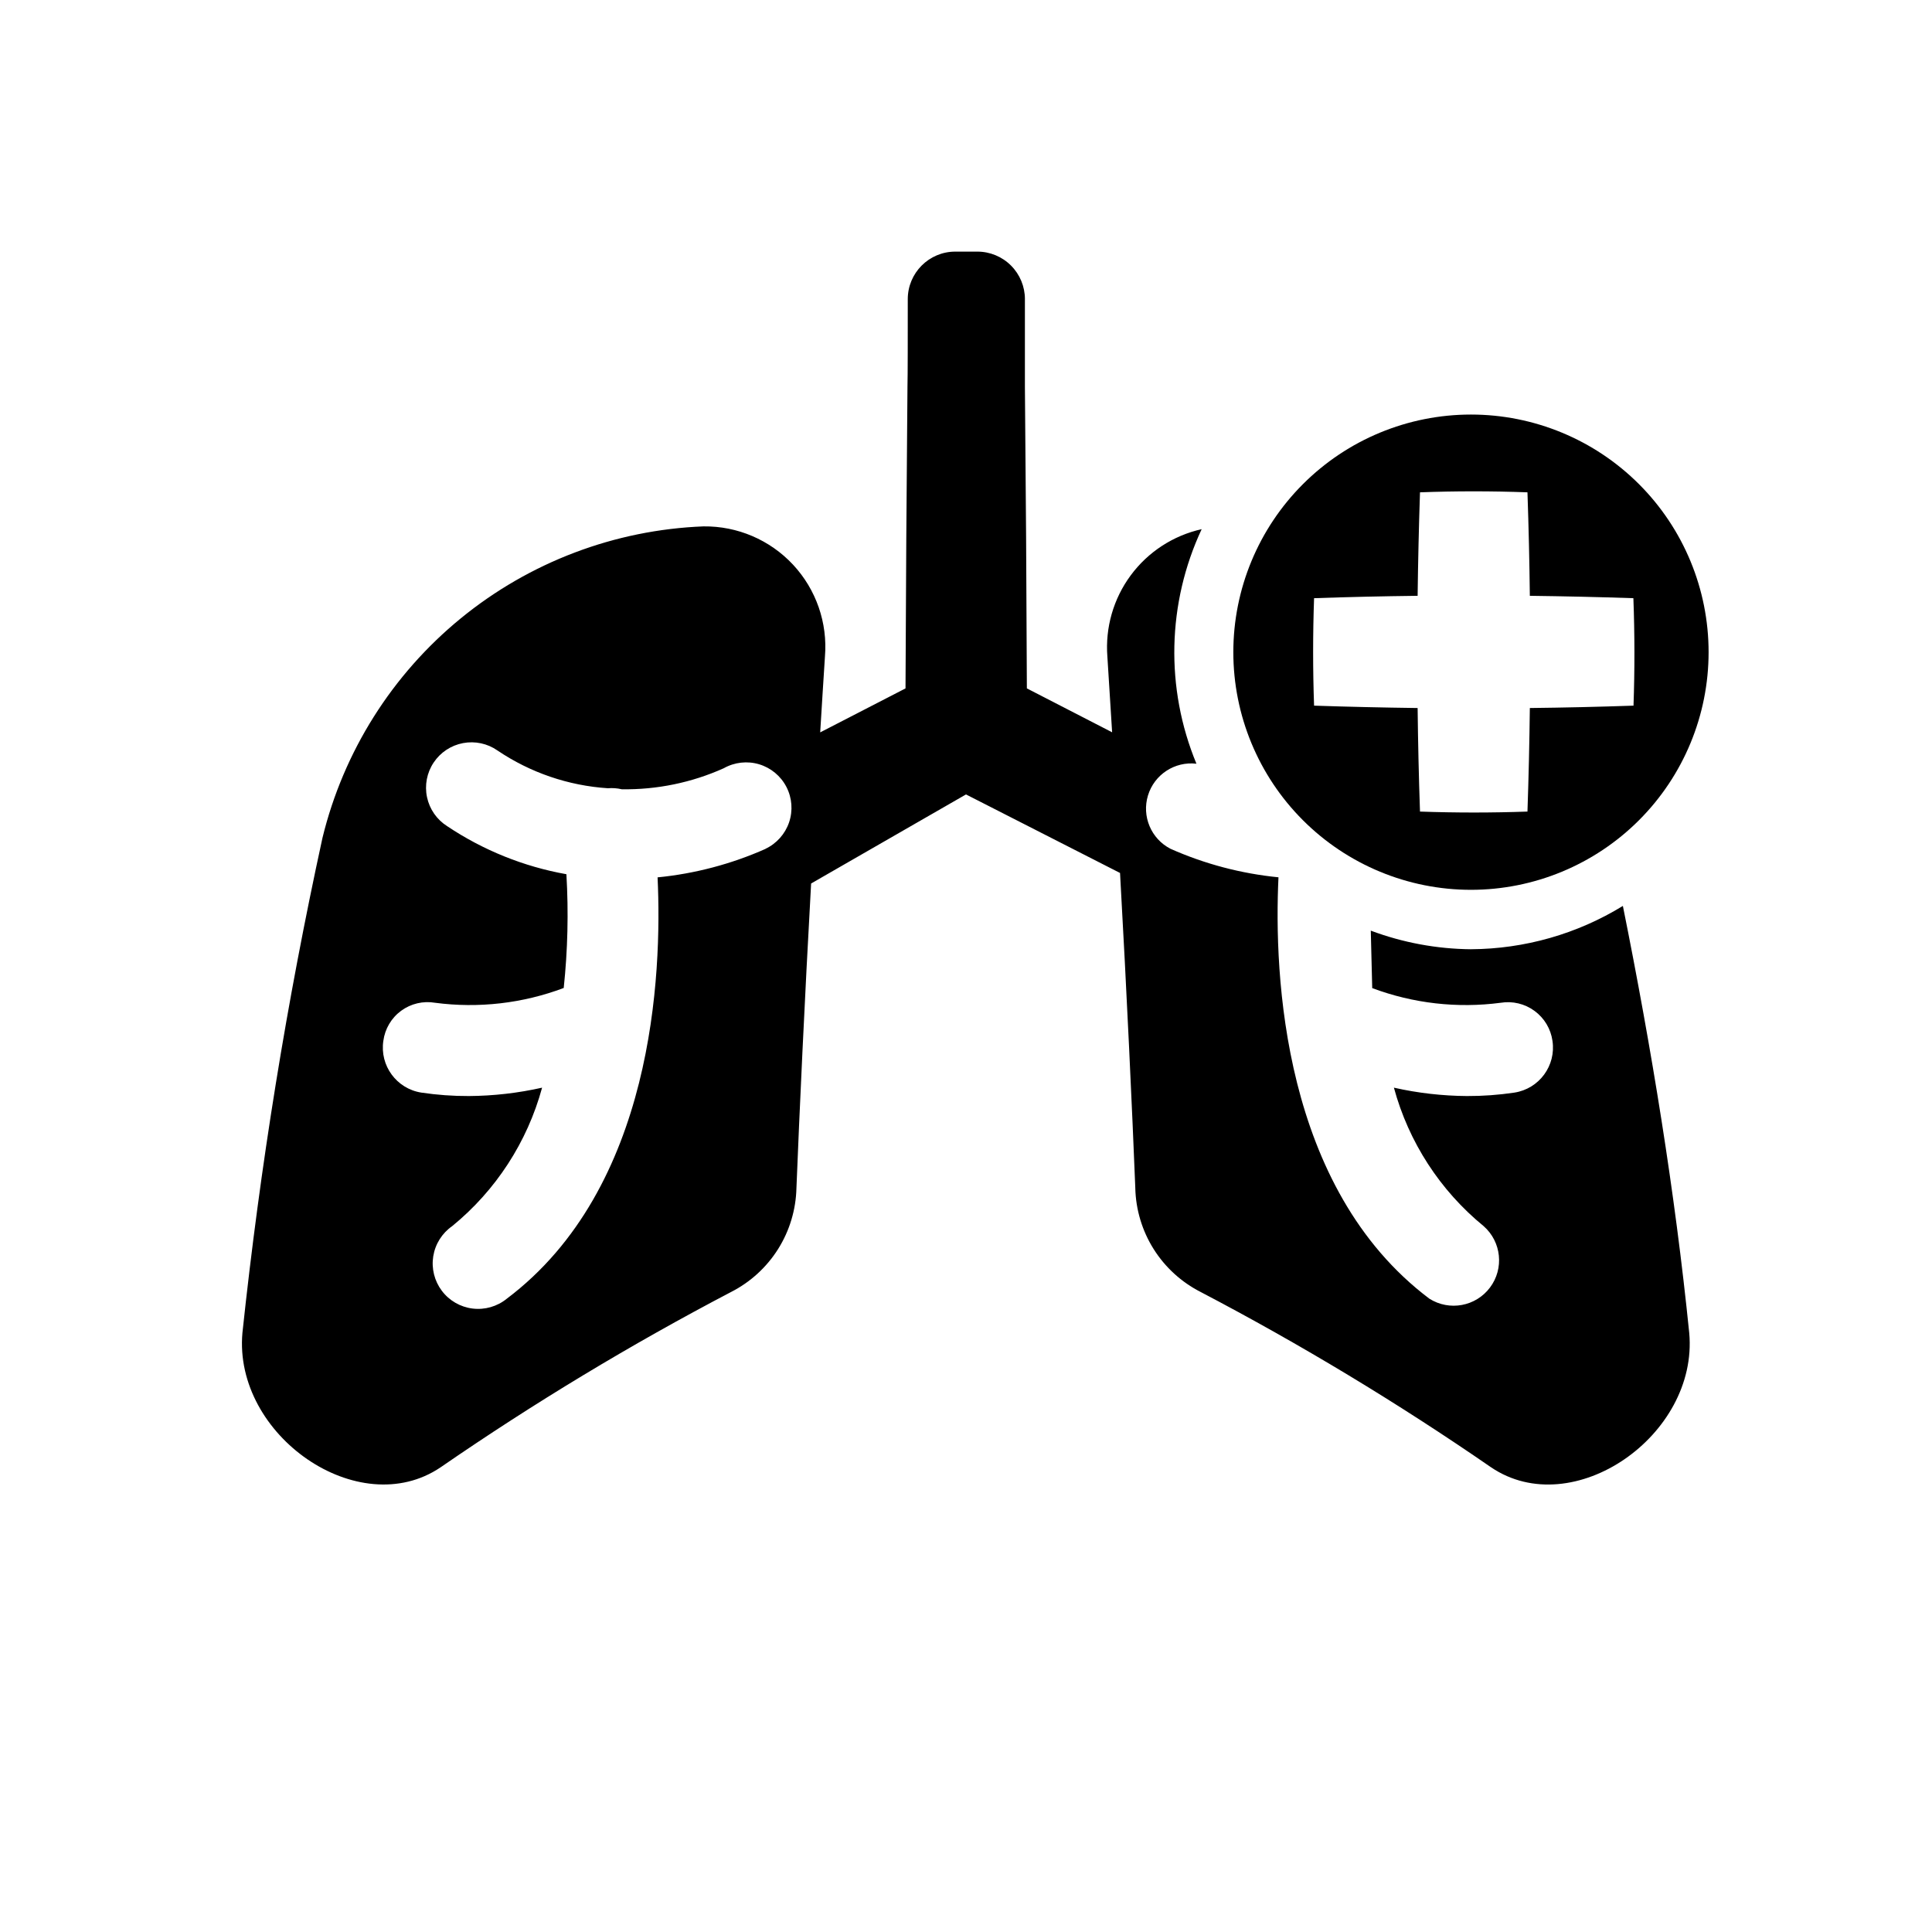 <?xml version="1.0" encoding="UTF-8"?>
<!-- Uploaded to: ICON Repo, www.svgrepo.com, Generator: ICON Repo Mixer Tools -->
<svg fill="#000000" width="800px" height="800px" version="1.1" viewBox="144 144 512 512" xmlns="http://www.w3.org/2000/svg">
 <g>
  <path d="m533.82 395.56c-9.07-0.082-18.051-1.75-26.547-4.93l0.379 15.223v0.004c10.855 4.066 22.547 5.402 34.039 3.887 3.16-0.516 6.398 0.258 8.98 2.156 2.586 1.895 4.297 4.75 4.746 7.922 1 6.578-3.516 12.719-10.09 13.73-4.168 0.621-8.379 0.926-12.594 0.91-6.508-0.047-12.988-0.789-19.336-2.219 3.91 14.414 12.227 27.246 23.789 36.699 4.715 4.152 5.449 11.23 1.684 16.258-3.766 5.031-10.762 6.32-16.074 2.965-38.949-29.332-41.203-85.852-39.988-111.67-9.883-0.977-19.547-3.527-28.621-7.559-5.141-2.656-7.648-8.605-5.961-14.141 1.688-5.531 7.09-9.07 12.84-8.402-8.277-19.996-7.773-42.551 1.387-62.156-7.531 1.68-14.203 6.019-18.793 12.223-4.59 6.203-6.789 13.852-6.195 21.547 0.395 6.141 0.82 12.957 1.258 20.059l-22.594-11.637c-0.094-26.66-0.27-53.324-0.52-79.996v-23.16l0.004 0.004c0-3.344-1.328-6.547-3.691-8.906-2.359-2.363-5.562-3.691-8.906-3.691h-5.856c-6.957 0-12.594 5.641-12.594 12.598 0 9.539 0 20.469-0.078 23.16-0.242 26.672-0.414 53.336-0.52 79.996l-22.609 11.652c0.441-7.102 0.852-13.949 1.258-20.074v-0.004c0.738-8.953-2.336-17.801-8.461-24.371-6.125-6.566-14.738-10.25-23.719-10.141-23.516 0.914-46.094 9.469-64.316 24.363-18.219 14.895-31.094 35.32-36.664 58.184-9.441 43.305-16.523 87.09-21.211 131.16-2.453 27.172 30.844 50.332 52.523 35.645 24.695-17.027 50.402-32.543 76.973-46.461 5.102-2.598 9.406-6.527 12.457-11.371 3.047-4.848 4.727-10.426 4.863-16.148 0.77-19.43 2.188-50.254 3.891-80.734l41.043-23.602c13.57 6.926 27.18 13.867 40.824 20.812 1.762 31.363 3.258 63.527 4.047 83.523h-0.004c0.137 5.723 1.816 11.301 4.863 16.148 3.051 4.844 7.356 8.773 12.457 11.371 26.566 13.918 52.266 29.434 76.957 46.461 21.68 14.688 54.992-8.422 52.523-35.598-3.777-37.281-9.918-75.051-17.586-113.17-12.117 7.434-26.043 11.402-40.258 11.477zm-186.93-26.609v0.004c-9.078 4.031-18.738 6.582-28.625 7.555 1.211 25.82-1.023 82.34-39.973 111.67-2.539 2.059-5.809 2.996-9.055 2.598-3.246-0.398-6.188-2.102-8.152-4.715s-2.785-5.914-2.269-9.141c0.52-3.231 2.324-6.109 5.008-7.981 11.574-9.449 19.91-22.281 23.836-36.699-6.367 1.43-12.871 2.176-19.395 2.219-4.219 0.016-8.426-0.289-12.598-0.91-6.566-1.02-11.074-7.16-10.074-13.73 0.422-3.184 2.125-6.055 4.711-7.957 2.586-1.898 5.836-2.664 9-2.121 11.512 1.516 23.219 0.172 34.086-3.918 1.062-10.016 1.301-20.098 0.711-30.148-11.301-2.016-22.062-6.352-31.602-12.738-2.738-1.734-4.664-4.5-5.336-7.672-0.676-3.172-0.043-6.484 1.758-9.184 1.797-2.699 4.606-4.559 7.793-5.156 3.188-0.602 6.481 0.109 9.137 1.969 8.688 5.863 18.777 9.312 29.238 9.996 1.234-0.102 2.477-0.012 3.684 0.27 9.309 0.145 18.539-1.758 27.031-5.574 2.848-1.605 6.227-1.984 9.359-1.051 3.133 0.938 5.746 3.106 7.246 6.012s1.75 6.293 0.699 9.391c-1.055 3.094-3.324 5.625-6.281 7.016z"/>
  <path d="m533.82 253.86c-16.703 0-32.723 6.633-44.531 18.445-11.812 11.809-18.445 27.828-18.445 44.531 0 16.699 6.633 32.719 18.445 44.531 11.809 11.809 27.828 18.445 44.531 18.445 16.699 0 32.719-6.637 44.531-18.445 11.809-11.812 18.445-27.832 18.445-44.531 0-16.703-6.637-32.723-18.445-44.531-11.812-11.812-27.832-18.445-44.531-18.445zm43.043 77.145c-9.152 0.316-18.301 0.523-27.441 0.629-0.105 9.141-0.316 18.289-0.629 27.441-9.445 0.336-18.941 0.336-28.48 0-0.316-9.141-0.523-18.289-0.629-27.441-9.141-0.117-18.289-0.324-27.441-0.629-0.336-9.445-0.336-18.941 0-28.48 9.152-0.316 18.301-0.523 27.441-0.629 0.117-9.141 0.324-18.285 0.629-27.426 9.445-0.348 18.941-0.348 28.48 0 0.316 9.141 0.523 18.285 0.629 27.426 9.152 0.117 18.301 0.324 27.441 0.629 0.355 9.539 0.367 19.055 0.031 28.543z"/>
 </g>
</svg>
